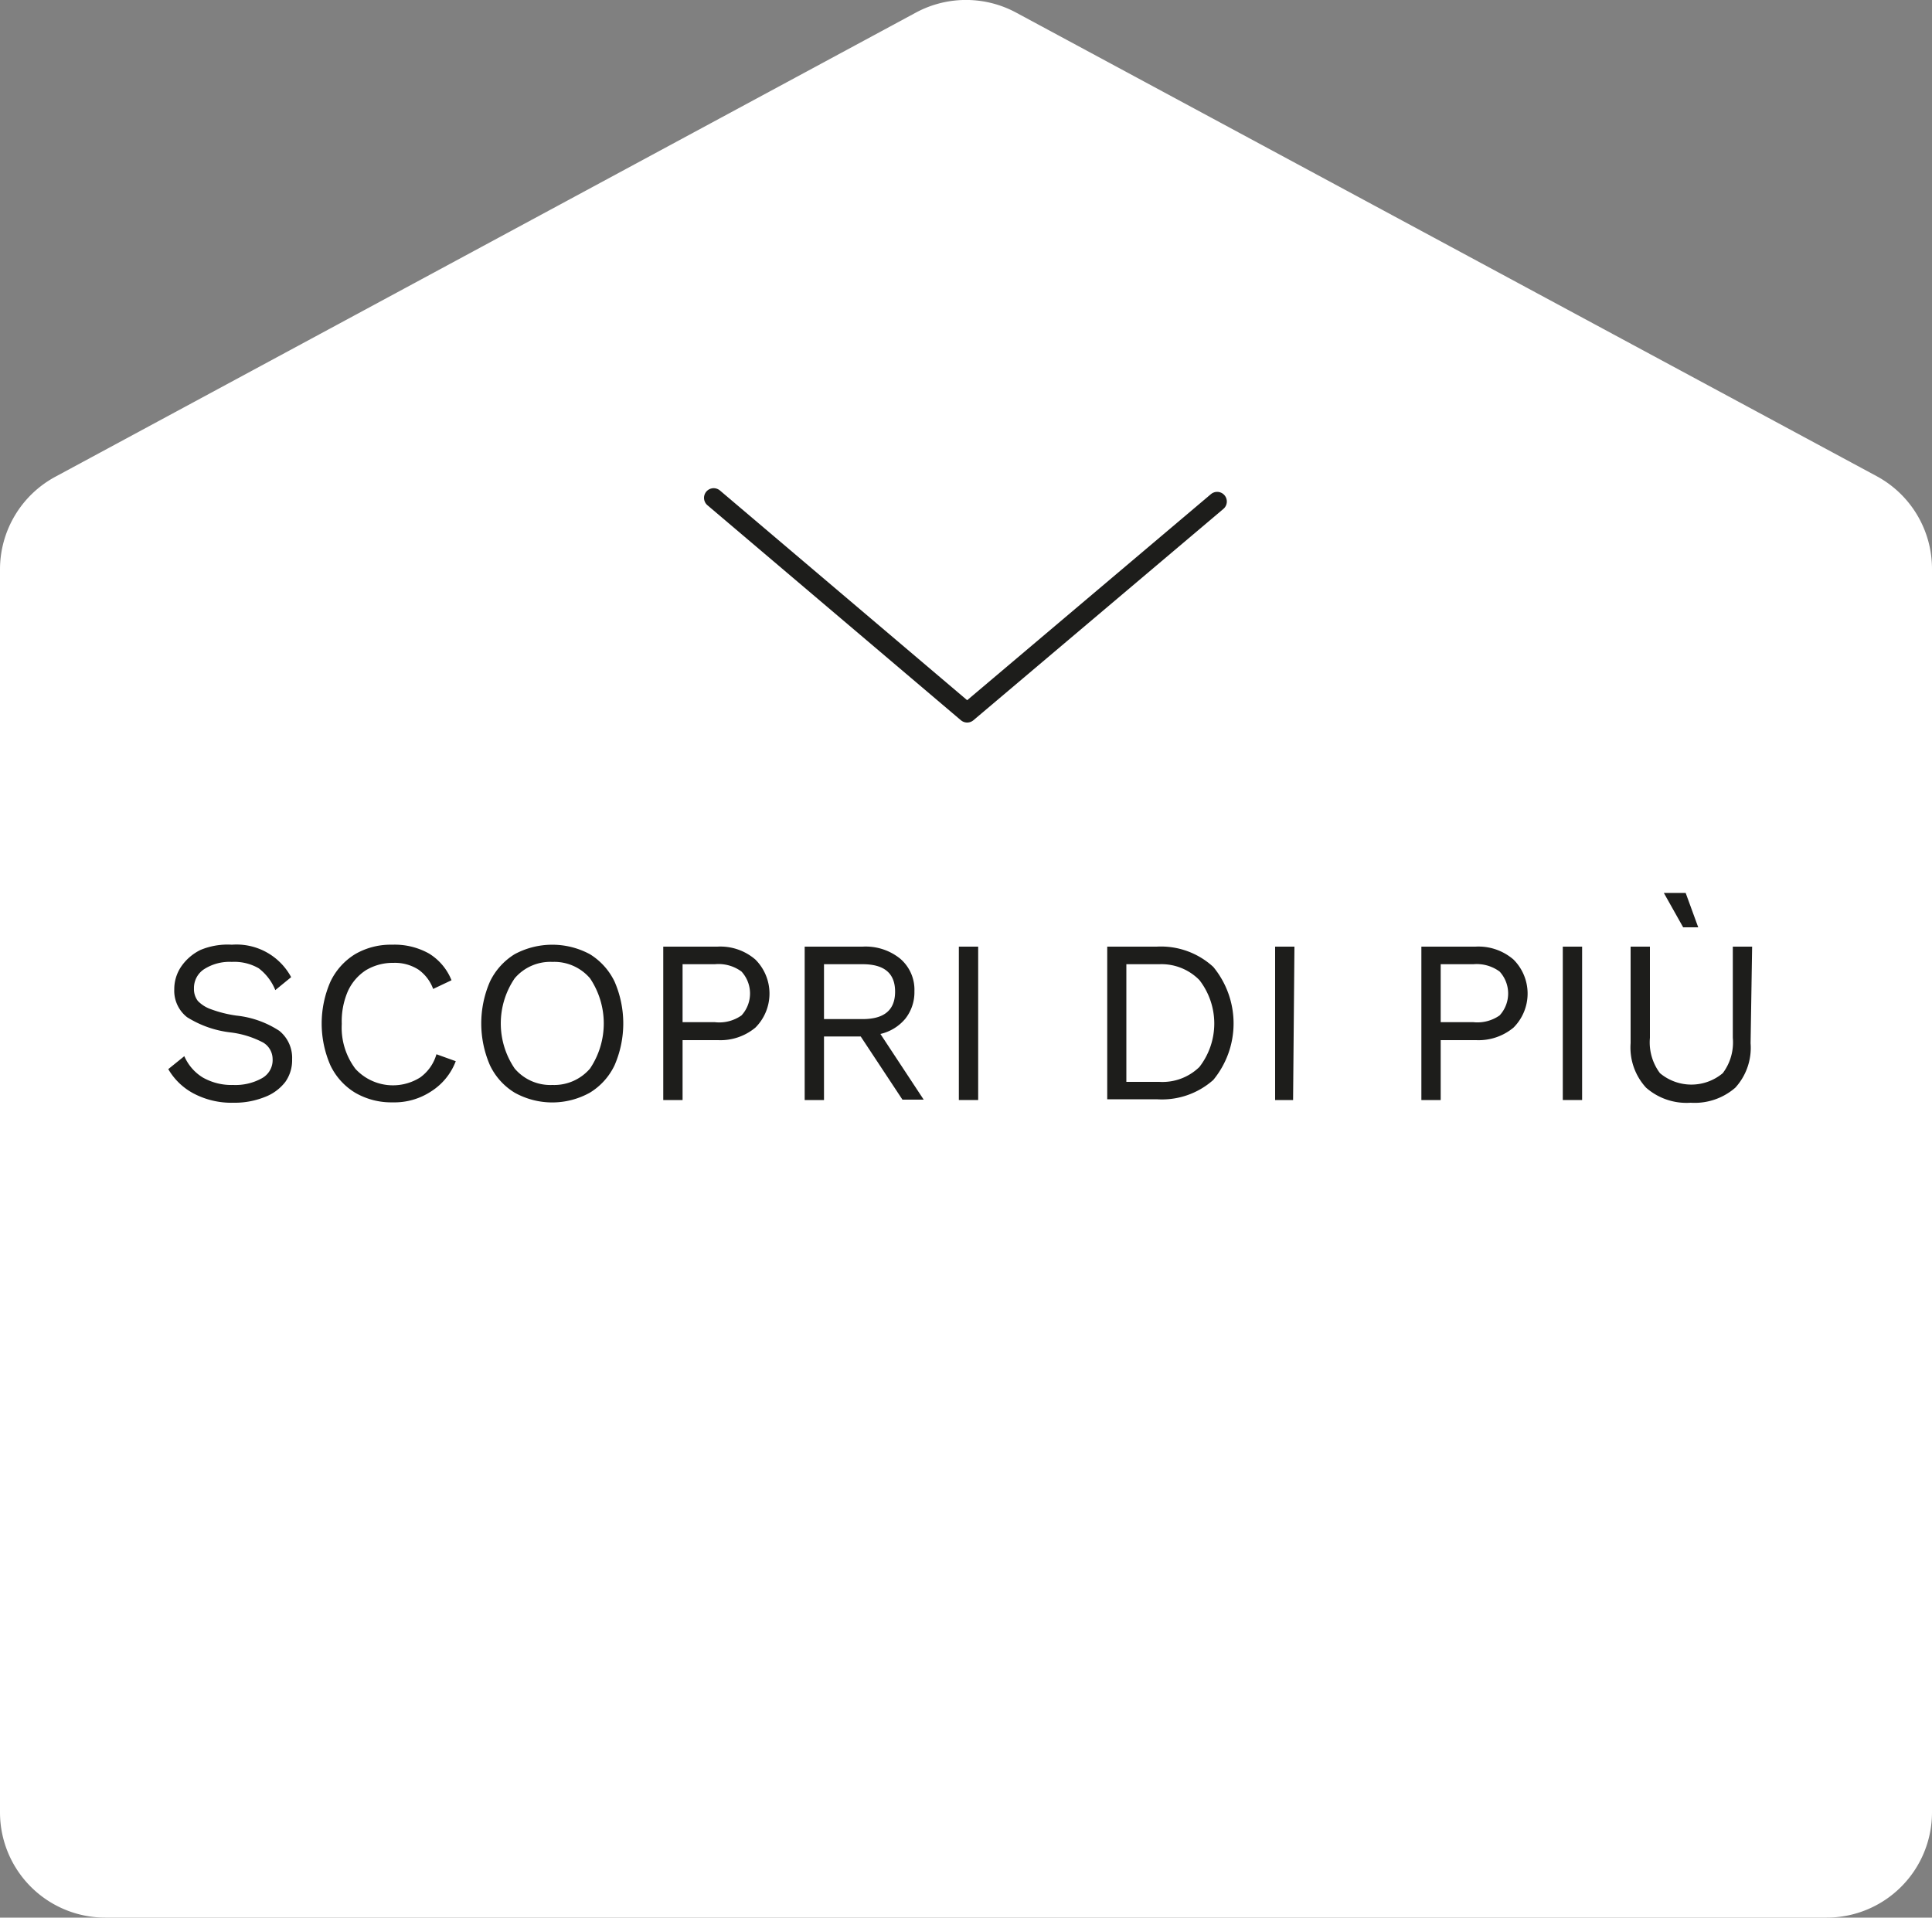 <?xml version="1.0" encoding="UTF-8"?> <svg xmlns="http://www.w3.org/2000/svg" viewBox="0 0 100 99.26"><rect x="0" y="0" width="100" height="99.26" fill="#808080" stroke="none"/><title>scopri di piu_31</title><g id="Livello_2" data-name="Livello 2"><g id="Livello_1-2" data-name="Livello 1"><path d="M0,93.81V29.48a5.45,5.45,0,0,1,2.86-4.8L47.41.65a5.47,5.47,0,0,1,5.18,0l44.55,24a5.45,5.45,0,0,1,2.86,4.8V93.81a5.45,5.45,0,0,1-5.45,5.45H5.45A5.45,5.45,0,0,1,0,93.81Z" style="fill:#fff"></path><polyline points="36.94 25.77 50.06 36.9 63 25.96" style="fill:none;stroke:#1d1d1b;stroke-linecap:round;stroke-linejoin:round;stroke-width:1.001px"></polyline><path d="M15.07,50.58l-.82.67a2.68,2.68,0,0,0-.86-1.13A2.53,2.53,0,0,0,12,49.79a2.44,2.44,0,0,0-1.44.38,1.16,1.16,0,0,0-.52,1,1,1,0,0,0,.2.64,1.73,1.73,0,0,0,.68.43,6.28,6.28,0,0,0,1.32.33,5,5,0,0,1,2.22.79,1.8,1.8,0,0,1,.66,1.47A1.94,1.94,0,0,1,14.77,56a2.42,2.42,0,0,1-1.08.79,4.19,4.19,0,0,1-1.6.29A4.2,4.2,0,0,1,10,56.59a3.3,3.3,0,0,1-1.29-1.25l.83-.67a2.43,2.43,0,0,0,.95,1.1,3,3,0,0,0,1.58.39,2.81,2.81,0,0,0,1.49-.35,1.07,1.07,0,0,0,.55-1,1,1,0,0,0-.48-.84,4.84,4.84,0,0,0-1.7-.53,5.38,5.38,0,0,1-2.25-.79,1.74,1.74,0,0,1-.66-1.44,2.08,2.08,0,0,1,.36-1.18,2.59,2.59,0,0,1,1-.86A3.65,3.65,0,0,1,12,48.9,3.21,3.21,0,0,1,15.07,50.58Z" style="fill:#1d1d1b"></path><path d="M22.32,56.49a3.45,3.45,0,0,1-2,.57,3.71,3.71,0,0,1-1.94-.5,3.33,3.33,0,0,1-1.28-1.42,5.41,5.41,0,0,1,0-4.32,3.36,3.36,0,0,1,1.28-1.43,3.66,3.66,0,0,1,1.92-.49,3.63,3.63,0,0,1,1.91.46,2.87,2.87,0,0,1,1.16,1.38l-.95.45a2.12,2.12,0,0,0-.76-1,2.25,2.25,0,0,0-1.29-.35,2.7,2.7,0,0,0-1.43.38,2.55,2.55,0,0,0-.94,1.1A3.92,3.92,0,0,0,17.69,53a3.54,3.54,0,0,0,.71,2.33,2.64,2.64,0,0,0,3.35.44,2.23,2.23,0,0,0,.84-1.2l1,.36A3.18,3.18,0,0,1,22.32,56.49Z" style="fill:#1d1d1b"></path><path d="M30.53,49.39a3.39,3.39,0,0,1,1.28,1.42,5.43,5.43,0,0,1,0,4.33,3.33,3.33,0,0,1-1.28,1.42,4,4,0,0,1-3.89,0,3.33,3.33,0,0,1-1.28-1.42,5.43,5.43,0,0,1,0-4.33,3.39,3.39,0,0,1,1.28-1.42,4.11,4.11,0,0,1,3.89,0Zm-3.89,1.25a4.15,4.15,0,0,0,0,4.67,2.42,2.42,0,0,0,1.95.85,2.44,2.44,0,0,0,1.95-.85,4.19,4.19,0,0,0,0-4.67,2.44,2.44,0,0,0-1.95-.85A2.42,2.42,0,0,0,26.64,50.64Z" style="fill:#1d1d1b"></path><path d="M39.1,49.67a2.49,2.49,0,0,1,0,3.52,2.82,2.82,0,0,1-1.93.65H35.33v3.1h-1V49h2.8A2.77,2.77,0,0,1,39.1,49.67Zm-.72,2.89a1.68,1.68,0,0,0,0-2.27A2,2,0,0,0,37,49.91H35.33v3H37A2,2,0,0,0,38.38,52.56Z" style="fill:#1d1d1b"></path><path d="M44.55,53.65h-1.9v3.29h-1V49h3a2.84,2.84,0,0,1,1.94.62,2.11,2.11,0,0,1,.74,1.69,2.21,2.21,0,0,1-.47,1.42,2.37,2.37,0,0,1-1.29.79l2.24,3.4H46.71Zm-1.9-.9h2c1.12,0,1.68-.47,1.68-1.42s-.56-1.42-1.68-1.42h-2Z" style="fill:#1d1d1b"></path><path d="M50.63,56.94h-1V49h1Z" style="fill:#1d1d1b"></path><path d="M62.8,50.05a4.6,4.6,0,0,1,0,5.85,4,4,0,0,1-2.93,1H57.31V49h2.56A4,4,0,0,1,62.8,50.05Zm-.72,5.18a3.67,3.67,0,0,0,0-4.5A2.75,2.75,0,0,0,60,49.91h-1.7V56H60A2.74,2.74,0,0,0,62.08,55.23Z" style="fill:#1d1d1b"></path><path d="M66.93,56.94H66V49h1Z" style="fill:#1d1d1b"></path><path d="M78.34,49.67a2.49,2.49,0,0,1,0,3.52,2.82,2.82,0,0,1-1.93.65H74.57v3.1h-1V49h2.8A2.77,2.77,0,0,1,78.34,49.67Zm-.72,2.89a1.68,1.68,0,0,0,0-2.27,2,2,0,0,0-1.36-.38H74.57v3h1.69A2,2,0,0,0,77.62,52.56Z" style="fill:#1d1d1b"></path><path d="M81.89,56.94h-1V49h1Z" style="fill:#1d1d1b"></path><path d="M90.61,54a3.06,3.06,0,0,1-.79,2.3,3.2,3.2,0,0,1-2.31.78,3.17,3.17,0,0,1-2.31-.78,3.07,3.07,0,0,1-.8-2.3V49h1v4.72a2.65,2.65,0,0,0,.52,1.83,2.53,2.53,0,0,0,3.25,0,2.65,2.65,0,0,0,.52-1.83V49h1ZM87.9,48h-.78l-1-1.78h1.13Z" style="fill:#1d1d1b"></path></g></g></svg> 